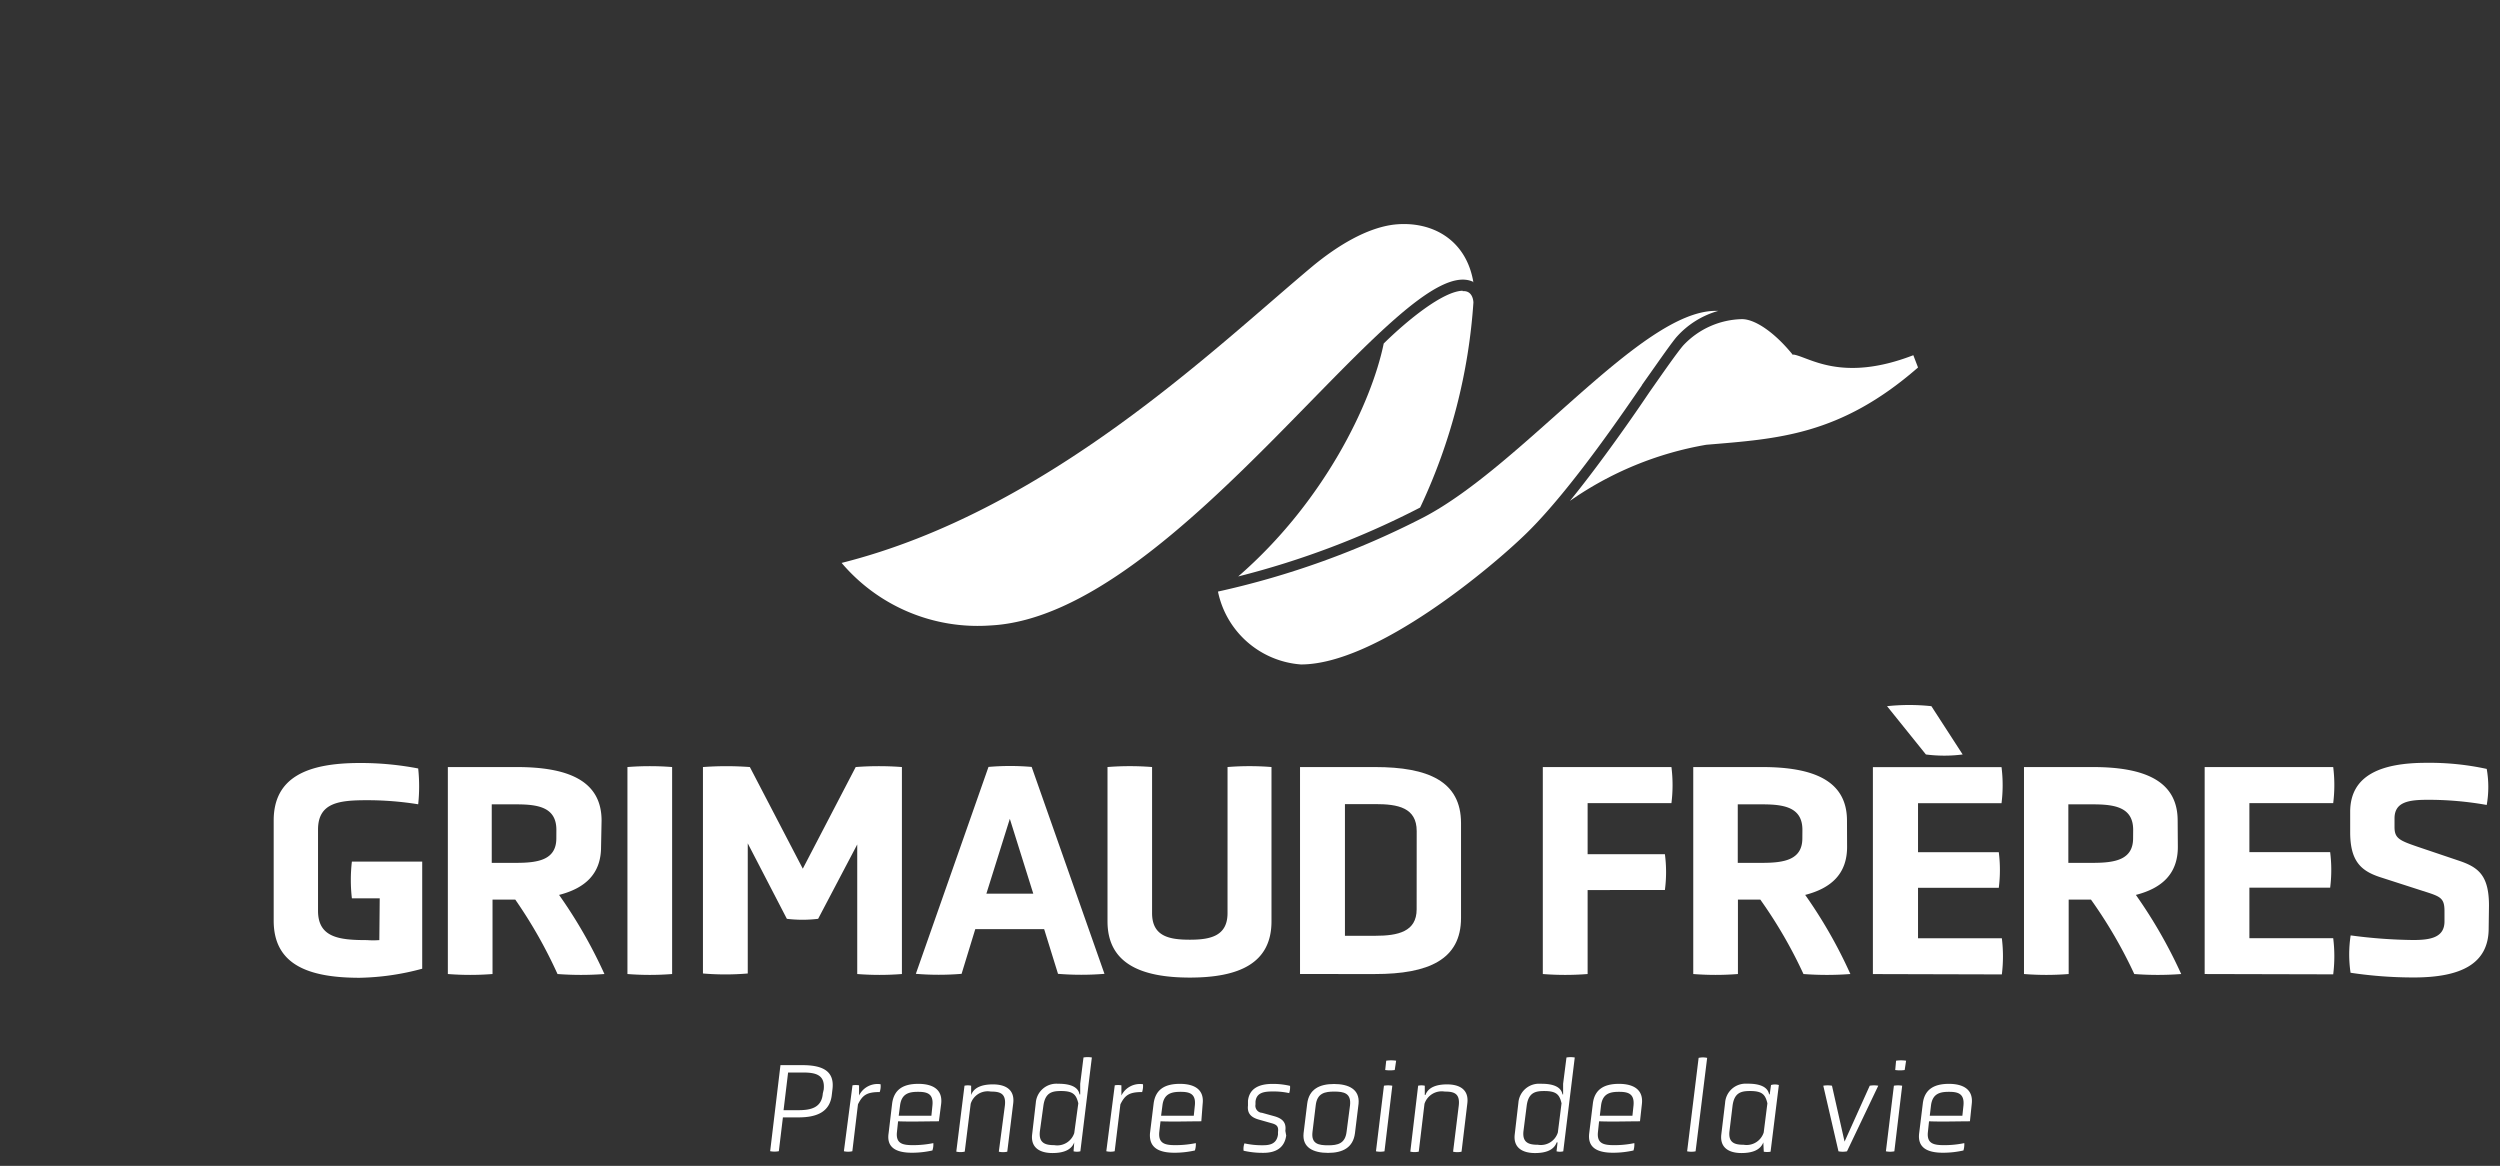 <svg xmlns="http://www.w3.org/2000/svg" width="207.035" height="96.55" viewBox="0 0 207.035 96.55"><rect x="0" y="0" width="207.035" height="96.55" fill="#333333" stroke="none"/><defs><style>.a{fill:#fff;}.b{fill:none;}</style></defs><g transform="translate(0 -0.19)"><g transform="translate(0 0.19)"><g transform="translate(0 0)"><g transform="translate(0 0)"><path class="a" d="M177.745,37.62c-1.632.045-4.6,2.467-6.534,4.371-1.017,4.954-4.954,13.139-12.051,19.291a70.313,70.313,0,0,0,15.063-5.705l.071-.142A47.208,47.208,0,0,0,178.639,38.6s0-1.017-.894-.945" transform="translate(-56.62 -13.543)"/><path class="a" d="M160.618,33.88c-.583-3.5-3.393-5.077-6.476-4.779-2.351.246-4.85,1.82-6.793,3.419-8.121,6.78-21.966,20.308-39.049,24.608a14.771,14.771,0,0,0,12.3,5.181c15.632-.751,34.179-31.472,40.059-28.429" transform="translate(-38.603 -10.511)"/><path class="a" d="M220.351,44.174c1.3.2,3.983,2.364,9.94.058l.389,1.017c-6.476,5.653-11.656,5.906-17.536,6.4A27.956,27.956,0,0,0,201.85,56.3c2.04-2.5,4.63-6.094,6.573-8.988,1.217-1.736,2.26-3.238,2.81-3.885a6.858,6.858,0,0,1,4.87-2.182c1.075,0,2.7,1.088,4.222,2.972" transform="translate(-71.841 -14.816)"/><path class="a" d="M191.749,46.408c1.3-1.833,2.286-3.27,2.856-3.97a7.266,7.266,0,0,1,3.5-2.208h-.227c-6.158,0-15.924,12.764-24.167,17.089h0a70.164,70.164,0,0,1-17.044,6.158h0a7.583,7.583,0,0,0,6.871,6.035c6.262,0,15.885-8.127,18.7-10.886,3.782-3.7,8.418-10.627,9.552-12.252" transform="translate(-55.802 -14.486)"/><path class="a" d="M43.781,109.553H41.476a13.288,13.288,0,0,1,0-3.044H47.3v8.872a21.06,21.06,0,0,1-5.181.751C37.791,116.132,35,115,35,111.405v-8.3c0-3.594,2.81-4.76,7.123-4.76a25.307,25.307,0,0,1,4.844.453,14.188,14.188,0,0,1,0,2.966,26.492,26.492,0,0,0-4.235-.337c-2.279,0-4.06.181-4.06,2.435v6.722c0,2.228,1.768,2.428,4.06,2.428a6.659,6.659,0,0,0,1.017,0Z" transform="translate(-12.335 -35.158)"/><path class="a" d="M70.242,105.472c0,2.215-1.3,3.419-3.477,3.976A39.819,39.819,0,0,1,70.521,116a25.858,25.858,0,0,1-3.885,0,38.853,38.853,0,0,0-3.5-6.165H61.254V116a23.582,23.582,0,0,1-3.7,0V98.86h5.705c4.332,0,7.026,1.172,7.026,4.436Zm-3.7-1.412c0-1.859-1.489-2.111-3.316-2.111H61.189v4.844h2.033c1.826,0,3.316-.253,3.316-2.033Z" transform="translate(-20.466 -35.337)"/><path class="a" d="M80.62,98.82a23.492,23.492,0,0,1,3.7,0v17.141a23.5,23.5,0,0,1-3.7,0Z" transform="translate(-28.659 -35.298)"/><path class="a" d="M103.127,105.231l-3.238,6.158a10.777,10.777,0,0,1-2.59,0l-3.238-6.249v10.776a22.181,22.181,0,0,1-3.711,0V98.82a26.287,26.287,0,0,1,3.885,0l4.384,8.418L103,98.82a25.172,25.172,0,0,1,3.827,0v17.141a23.576,23.576,0,0,1-3.7,0Z" transform="translate(-32.136 -35.298)"/><path class="a" d="M128.337,112.238h-5.705l-1.133,3.7a23.125,23.125,0,0,1-3.788,0l6.016-17.135a20.594,20.594,0,0,1,3.575,0l6.029,17.135a23.837,23.837,0,0,1-3.847,0Zm-2.843-9.137-1.943,6.2h3.885Z" transform="translate(-41.866 -35.291)"/><path class="a" d="M152.28,98.82a22.762,22.762,0,0,1,3.639,0V111.6c0,3.471-2.681,4.656-6.761,4.656s-6.819-1.185-6.819-4.656V98.82a23.417,23.417,0,0,1,3.691,0v12.1c0,1.943,1.457,2.2,3.128,2.2s3.121-.285,3.121-2.2Z" transform="translate(-50.622 -35.299)"/><path class="a" d="M167.08,116V98.86h6.21c4.4,0,7.123,1.172,7.123,4.643v7.855c0,3.445-2.687,4.643-7.123,4.643Zm9.662-11.838c0-1.943-1.554-2.234-3.419-2.234H170.8v10.905h2.519c1.865,0,3.419-.337,3.419-2.189Z" transform="translate(-59.42 -35.337)"/><path class="a" d="M201.981,109.046V116a23.665,23.665,0,0,1-3.711,0V98.86h10.653a12.117,12.117,0,0,1,0,2.985h-6.942v4.229h6.4a11.371,11.371,0,0,1,0,2.966Z" transform="translate(-70.504 -35.337)"/><path class="a" d="M230.354,105.472c0,2.215-1.3,3.419-3.471,3.976A39.29,39.29,0,0,1,230.626,116a25.765,25.765,0,0,1-3.885,0,38.2,38.2,0,0,0-3.575-6.165h-1.852V116a23.581,23.581,0,0,1-3.7,0V98.86h5.705c4.339,0,7.026,1.172,7.026,4.436Zm-3.7-1.412c0-1.859-1.5-2.111-3.322-2.111H221.3v4.844h2.027c1.826,0,3.322-.253,3.322-2.033Z" transform="translate(-77.389 -35.337)"/><path class="a" d="M240.69,113.2V96.062h10.653a12.112,12.112,0,0,1,0,2.985h-6.916v4.06h6.689a11.805,11.805,0,0,1,0,2.946h-6.689v4.183h6.942a12.17,12.17,0,0,1,0,2.992Zm1.172-22.186a17.4,17.4,0,0,1,3.672,0l2.59,4a11.968,11.968,0,0,1-3.044,0Z" transform="translate(-85.588 -32.533)"/><path class="a" d="M273.068,105.472c0,2.215-1.3,3.419-3.477,3.976A40.082,40.082,0,0,1,273.346,116a25.768,25.768,0,0,1-3.885,0,38.539,38.539,0,0,0-3.588-6.165h-1.846V116a23.5,23.5,0,0,1-3.7,0V98.86h5.7c4.332,0,7.026,1.172,7.026,4.436Zm-3.7-1.412c0-1.859-1.5-2.111-3.329-2.111H264v4.844h2.033c1.826,0,3.329-.253,3.329-2.033Z" transform="translate(-92.712 -35.337)"/><path class="a" d="M283.43,116V98.86h10.646a12.117,12.117,0,0,1,0,2.985h-6.942v4.06h6.689a11.805,11.805,0,0,1,0,2.946h-6.689v4.183h6.942a12.17,12.17,0,0,1,0,2.992Z" transform="translate(-100.853 -35.337)"/><path class="a" d="M313.464,112.028c0,2.966-2.338,4.067-6.21,4.067a35.166,35.166,0,0,1-5.228-.39,10.362,10.362,0,0,1,.008-3.094,41.752,41.752,0,0,0,5.181.382c1.418,0,2.59-.2,2.59-1.541v-.842c0-1.114-.33-1.217-1.781-1.677l-3.575-1.153c-1.541-.512-2.454-1.3-2.454-3.711v-1.69c0-3.05,2.59-4.06,6.314-4.06a22.3,22.3,0,0,1,4.993.505,8.561,8.561,0,0,1,0,2.985,27.5,27.5,0,0,0-4.889-.427c-1.574,0-2.746.175-2.746,1.541v.712c0,.933.389,1.114,1.943,1.645l3.452,1.166c1.567.538,2.428,1.217,2.428,3.7Z" transform="translate(-107.367 -35.147)"/><path class="a" d="M99.818,137.12h1.813c1.677,0,2.655.486,2.5,1.943l-.058.492c-.142,1.412-1.2,1.891-2.752,1.891h-1.3l-.337,2.8a1.943,1.943,0,0,1-.719,0Zm3.581,2.027c.136-1.25-.686-1.418-1.748-1.418h-1.2l-.376,3.121h1.217c1.017,0,1.943-.188,2.033-1.386Z" transform="translate(-35.185 -48.911)"/><path class="a" d="M109.142,139.64a1.535,1.535,0,0,1,.544,0v.842h0a1.7,1.7,0,0,1,1.781-.933,1.464,1.464,0,0,1-.071.648c-1.088,0-1.425.266-1.8,1.017l-.466,3.885a1.594,1.594,0,0,1-.7,0Z" transform="translate(-38.544 -49.76)"/><path class="a" d="M118.33,142.612c-.835,0-2.415.045-3.38,0l-.091.861c-.123,1.017.505,1.114,1.347,1.114a8.418,8.418,0,0,0,1.664-.168,1.645,1.645,0,0,1-.078.609,7.77,7.77,0,0,1-1.684.188c-1.334,0-2.124-.434-1.943-1.619l.291-2.448c.155-1.2.952-1.638,2.169-1.638s2.033.479,1.891,1.664Zm-.537-1.3c.11-1.017-.479-1.14-1.192-1.14s-1.366.123-1.489,1.14l-.11.842h2.707Z" transform="translate(-40.576 -49.753)"/><path class="a" d="M126.9,141.354c.13-1.068-.453-1.179-1.166-1.179a1.47,1.47,0,0,0-1.664,1.017l-.492,3.957a1.593,1.593,0,0,1-.7,0l.68-5.459a1.294,1.294,0,0,1,.55,0v.771h0c.233-.648.933-.881,1.807-.881,1.017,0,1.82.414,1.677,1.574l-.492,4a1.592,1.592,0,0,1-.7,0Z" transform="translate(-43.684 -49.778)"/><path class="a" d="M136.1,143.157h0c-.246.648-.926.881-1.807.881-1.017,0-1.82-.427-1.677-1.561l.3-2.59a1.71,1.71,0,0,1,1.833-1.587h.052c.952,0,1.632.253,1.735.881h.058V138.3l.272-2.176a2.074,2.074,0,0,1,.693,0l-.952,7.771a1.185,1.185,0,0,1-.563,0Zm.337-3.238c-.175-.732-.44-1.017-1.431-1.017-.725,0-1.3.117-1.457,1.192l-.291,2.118c-.13,1.017.466,1.172,1.185,1.172a1.483,1.483,0,0,0,1.658-1Z" transform="translate(-47.138 -48.55)"/><path class="a" d="M142.849,139.64a1.574,1.574,0,0,1,.55,0v.842h0a1.71,1.71,0,0,1,1.787-.933,1.677,1.677,0,0,1-.071.648c-1.088,0-1.425.266-1.8,1.017l-.473,3.885a1.568,1.568,0,0,1-.693,0Z" transform="translate(-50.531 -49.76)"/><path class="a" d="M152.011,142.612c-.842,0-2.415.045-3.38,0l-.1.861c-.11,1.017.518,1.114,1.353,1.114a8.5,8.5,0,0,0,1.671-.168,1.645,1.645,0,0,1-.078.609,7.767,7.767,0,0,1-1.684.188c-1.334,0-2.124-.434-2.033-1.619l.3-2.448c.155-1.2.958-1.638,2.176-1.638s2.027.479,1.884,1.664Zm-.538-1.3c.11-1.017-.479-1.14-1.185-1.14s-1.386.123-1.5,1.14l-.11.842h2.707Z" transform="translate(-52.524 -49.753)"/><path class="a" d="M163.314,143.8c-.142,1.017-.861,1.431-1.884,1.431a6.992,6.992,0,0,1-1.645-.175,1.3,1.3,0,0,1,.071-.609,6.726,6.726,0,0,0,1.528.155c.55,0,1.14-.091,1.25-.887v-.214c.071-.486-.149-.615-.518-.719l-1.094-.311c-.648-.188-.945-.531-.874-1.159v-.389c.11-1.01.894-1.4,2.033-1.4a6.112,6.112,0,0,1,1.451.162,1.587,1.587,0,0,1-.071.6,5.962,5.962,0,0,0-1.353-.136c-.719,0-1.366.084-1.438.855v.22a.589.589,0,0,0,.473.686h.045l1.081.3c.648.194.965.518.874,1.2Z" transform="translate(-56.798 -49.76)"/><path class="a" d="M171.749,143.61c-.155,1.192-1.017,1.625-2.228,1.625s-2.15-.434-2.027-1.625l.3-2.448c.149-1.2,1.017-1.632,2.221-1.632s2.143.434,2.033,1.632Zm-.408-2.312c.11-1.017-.518-1.14-1.3-1.14s-1.425.123-1.541,1.14l-.266,2.189c-.13,1.017.518,1.12,1.3,1.12s1.405-.136,1.522-1.12Z" transform="translate(-59.54 -49.76)"/><path class="a" d="M177.451,138.61a2.071,2.071,0,0,1,.693,0l-.648,5.433a1.852,1.852,0,0,1-.706,0Zm.894-1.3a2.693,2.693,0,0,1-.79,0l.084-.771a2.914,2.914,0,0,1,.822,0Z" transform="translate(-62.841 -48.698)"/><path class="a" d="M185.228,141.354c.13-1.068-.447-1.179-1.166-1.179a1.5,1.5,0,0,0-1.671,1.017l-.473,3.957a1.593,1.593,0,0,1-.7,0l.648-5.459a1.3,1.3,0,0,1,.55,0v.771h.052c.233-.648.932-.881,1.794-.881,1.017,0,1.82.414,1.677,1.574l-.479,4a1.592,1.592,0,0,1-.7,0Z" transform="translate(-64.424 -49.778)"/><path class="a" d="M198.173,143.157H198.1c-.233.648-.92.881-1.794.881-1.017,0-1.82-.427-1.677-1.561l.3-2.59a1.71,1.71,0,0,1,1.833-1.587h.084c.958,0,1.625.253,1.736.881h.052V138.3l.278-2.176a2.036,2.036,0,0,1,.686,0l-.952,7.771a1.159,1.159,0,0,1-.557,0Zm.33-3.238c-.168-.732-.434-1.017-1.431-1.017-.719,0-1.3.117-1.451,1.192l-.266,2.092c-.13,1.017.466,1.166,1.192,1.166a1.476,1.476,0,0,0,1.651-1.017Z" transform="translate(-69.186 -48.549)"/><path class="a" d="M208.4,142.612c-.842,0-2.415.045-3.387,0l-.091.861c-.123,1.017.518,1.114,1.347,1.114a7.933,7.933,0,0,0,1.664-.168,1.782,1.782,0,0,1-.071.609,7.713,7.713,0,0,1-1.684.188c-1.34,0-2.131-.434-1.982-1.619l.3-2.448c.142-1.2.958-1.638,2.163-1.638s2.033.479,1.9,1.664Zm-.537-1.3c.1-1.017-.486-1.14-1.2-1.14s-1.366.123-1.489,1.14l-.1.842h2.7Z" transform="translate(-72.586 -49.753)"/><path class="a" d="M217.722,136.169a1.625,1.625,0,0,1,.706,0l-.958,7.739a1.813,1.813,0,0,1-.7,0Z" transform="translate(-77.052 -48.562)"/><path class="a" d="M224.648,144.352h0c-.253.648-.933.881-1.813.881-1.017,0-1.807-.427-1.664-1.561l.311-2.59a1.7,1.7,0,0,1,1.794-1.593h.1c.958,0,1.638.253,1.748.881h.052l.11-.771a1.153,1.153,0,0,1,.648,0l-.686,5.524a1.645,1.645,0,0,1-.563,0Zm.337-3.238c-.175-.732-.434-1.017-1.431-1.017-.719,0-1.3.117-1.451,1.192l-.253,2.092c-.136,1.017.447,1.166,1.166,1.166a1.489,1.489,0,0,0,1.664-1.017Z" transform="translate(-78.62 -49.745)"/><path class="a" d="M234.28,139.734a2.227,2.227,0,0,1,.719,0l1.043,4.63,2.085-4.63a2.15,2.15,0,0,1,.706,0l-2.59,5.433a1.852,1.852,0,0,1-.706,0Z" transform="translate(-83.286 -49.822)"/><path class="a" d="M242.971,138.61a2.033,2.033,0,0,1,.686,0l-.648,5.433a1.813,1.813,0,0,1-.7,0Zm.894-1.3a2.649,2.649,0,0,1-.784,0l.071-.771a2.96,2.96,0,0,1,.829,0Z" transform="translate(-86.13 -48.698)"/><path class="a" d="M250.793,142.612c-.842,0-2.415.045-3.387,0l-.091.861c-.123,1.017.518,1.114,1.347,1.114a7.978,7.978,0,0,0,1.664-.168,1.782,1.782,0,0,1-.071.609,7.713,7.713,0,0,1-1.684.188c-1.34,0-2.13-.434-1.982-1.619l.3-2.448c.142-1.2.958-1.638,2.163-1.638s2.033.479,1.891,1.664Zm-.537-1.3c.1-1.017-.486-1.14-1.2-1.14s-1.366.123-1.489,1.14l-.1.842h2.7Z" transform="translate(-87.655 -49.753)"/><rect class="b" width="207.035" height="96.55"/></g></g></g></g></svg>